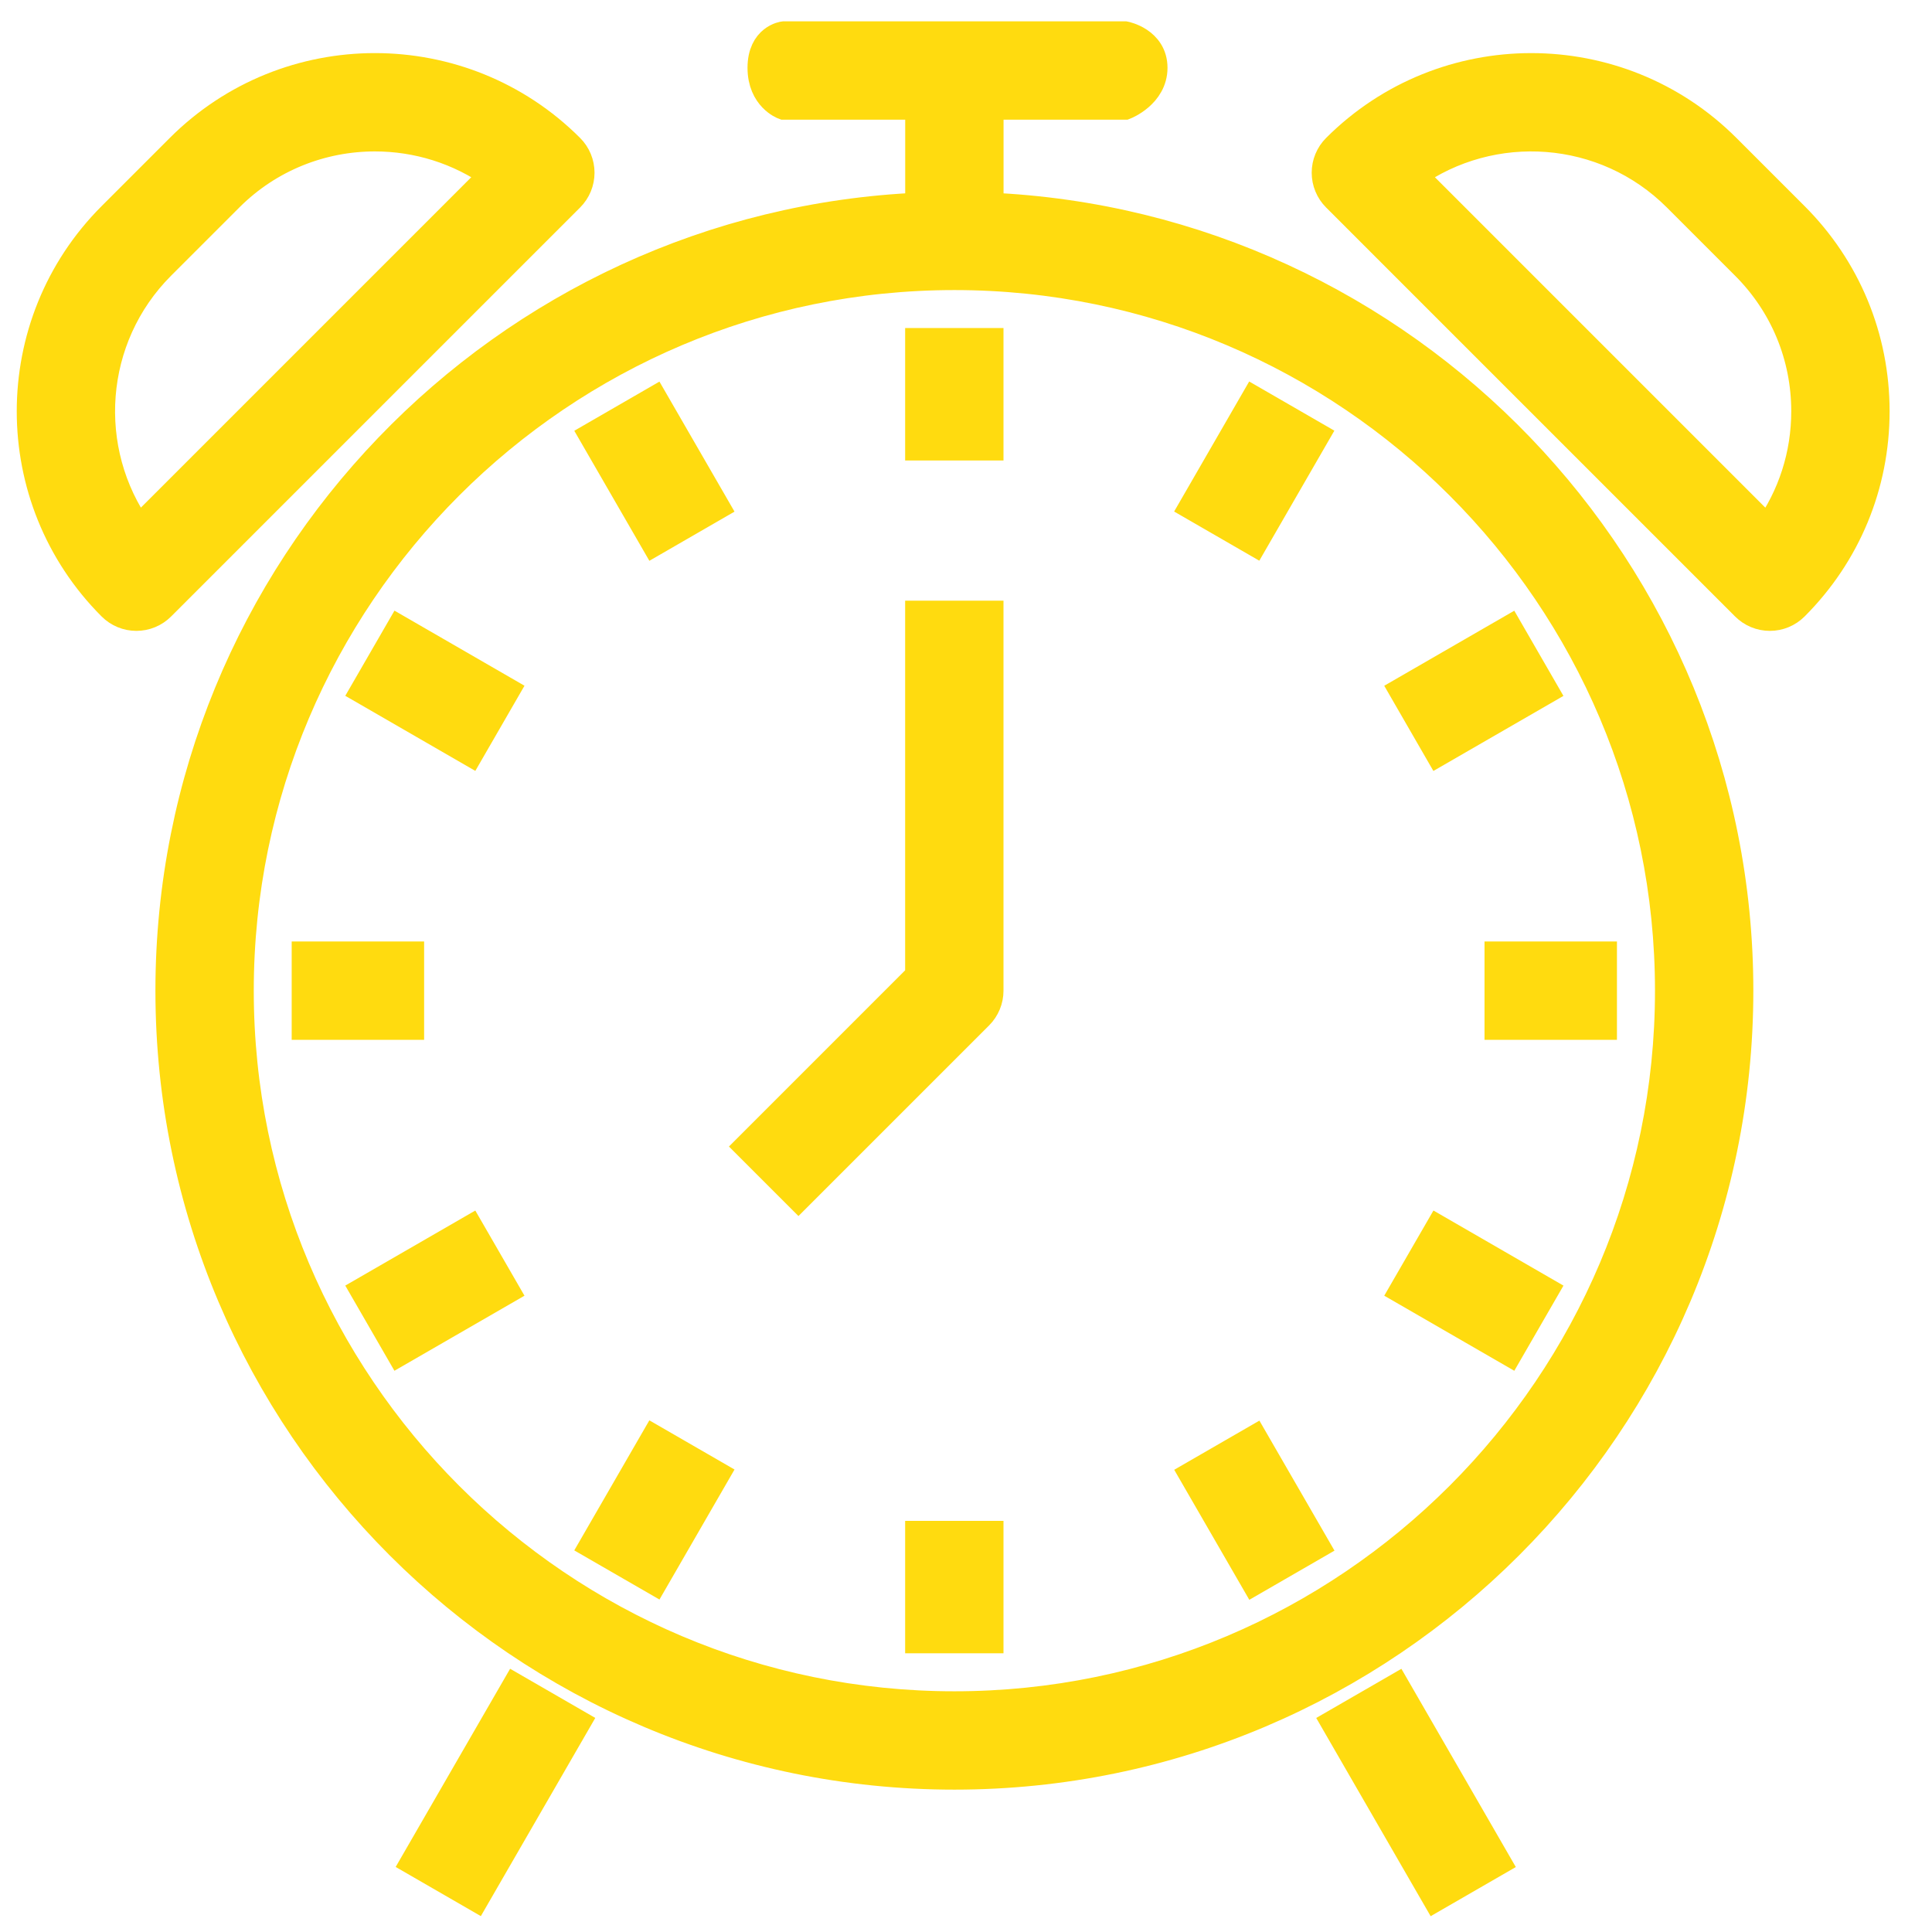 <svg width="128" height="128" viewBox="0 0 128 128" fill="none" xmlns="http://www.w3.org/2000/svg">
<path d="M65.488 13.759V6.928H74.519C74.519 6.928 76.35 6.214 76.35 4.491C76.35 2.768 74.519 2.412 74.519 2.412H51.94C51.94 2.412 50.525 2.572 50.525 4.493C50.525 6.414 51.94 6.928 51.94 6.928H60.972V13.759C33.38 14.946 11.297 37.756 11.297 65.635C11.297 94.27 34.594 117.568 63.23 117.568C91.865 117.568 115.163 94.27 115.163 65.635C115.163 37.756 93.08 14.946 65.488 13.759ZM63.23 113.052C37.083 113.052 15.813 91.782 15.813 65.635C15.813 39.488 37.082 18.218 63.23 18.218C89.377 18.218 110.647 39.488 110.647 65.635C110.647 91.782 89.377 113.052 63.23 113.052Z" fill="#FFDB0F" stroke="#FFDB0F" stroke-width="2"/>
<path d="M60.968 40.797V64.699L49.708 75.96L52.9 79.152L64.822 67.231C65.032 67.021 65.198 66.772 65.312 66.498C65.426 66.224 65.484 65.931 65.484 65.634V40.797H60.968ZM60.968 22.733H65.484V29.507H60.968V22.733ZM43.324 26.648L41.369 27.777L39.414 28.906L43.388 35.789L47.298 33.531L43.324 26.648ZM24.242 45.733L26.5 41.822L33.383 45.797L31.125 49.708L24.242 45.733ZM20.325 63.376H27.099V67.892H20.325V63.376ZM24.241 85.54L31.124 81.567L33.382 85.478L26.498 89.451L24.241 85.54ZM39.413 102.351L43.387 95.467L47.298 97.725L43.325 104.608L39.413 102.351ZM27.58 123.324L34.162 111.925L38.073 114.183L31.491 125.582L27.58 123.324ZM88.569 114.186L92.48 111.928L99.061 123.33L95.15 125.587L88.569 114.186ZM60.968 101.761H65.484V108.535H60.968V101.761ZM79.161 97.743L83.072 95.485L87.047 102.368L83.136 104.626L79.161 97.743ZM93.076 85.477L95.335 81.566L102.218 85.541L99.96 89.452L93.076 85.477ZM99.353 63.376H106.127V67.892H99.353V63.376ZM93.075 45.8L99.959 41.827L102.216 45.739L95.332 49.712L93.075 45.8ZM79.155 33.524L83.128 26.64L87.039 28.898L83.066 35.782L79.155 33.524ZM37.727 9.847C30.623 2.741 19.058 2.741 11.955 9.847L7.439 14.363C0.333 21.468 0.333 33.029 7.439 40.135C7.648 40.345 7.897 40.511 8.171 40.625C8.445 40.739 8.738 40.797 9.035 40.797C9.331 40.797 9.625 40.739 9.899 40.625C10.173 40.511 10.422 40.345 10.631 40.135L37.727 13.04C37.937 12.83 38.103 12.581 38.217 12.307C38.33 12.033 38.389 11.74 38.389 11.443C38.389 11.147 38.33 10.853 38.217 10.579C38.103 10.305 37.937 10.056 37.727 9.847ZM9.166 35.213C5.343 29.864 5.831 22.356 10.631 17.556L15.147 13.04C17.821 10.366 21.329 9.032 24.841 9.032C27.636 9.032 30.434 9.879 32.804 11.574L9.166 35.213ZM118.853 14.363L114.337 9.847C107.233 2.743 95.67 2.741 88.565 9.847C88.355 10.056 88.188 10.305 88.075 10.579C87.961 10.853 87.903 11.147 87.903 11.443C87.903 11.74 87.961 12.033 88.075 12.307C88.188 12.581 88.355 12.83 88.565 13.04L115.66 40.135C115.87 40.345 116.118 40.511 116.392 40.625C116.666 40.739 116.96 40.797 117.257 40.797C117.553 40.797 117.847 40.739 118.121 40.625C118.395 40.511 118.644 40.345 118.853 40.135C122.294 36.694 124.191 32.117 124.191 27.249C124.191 22.381 122.294 17.804 118.853 14.363ZM117.125 35.215L93.484 11.574C98.838 7.752 106.339 8.239 111.142 13.04L115.658 17.556C118.25 20.146 119.675 23.587 119.675 27.249C119.675 30.146 118.781 32.907 117.125 35.215Z" fill="#FFDB0F" stroke="#FFDB0F" stroke-width="2"/>
</svg>
